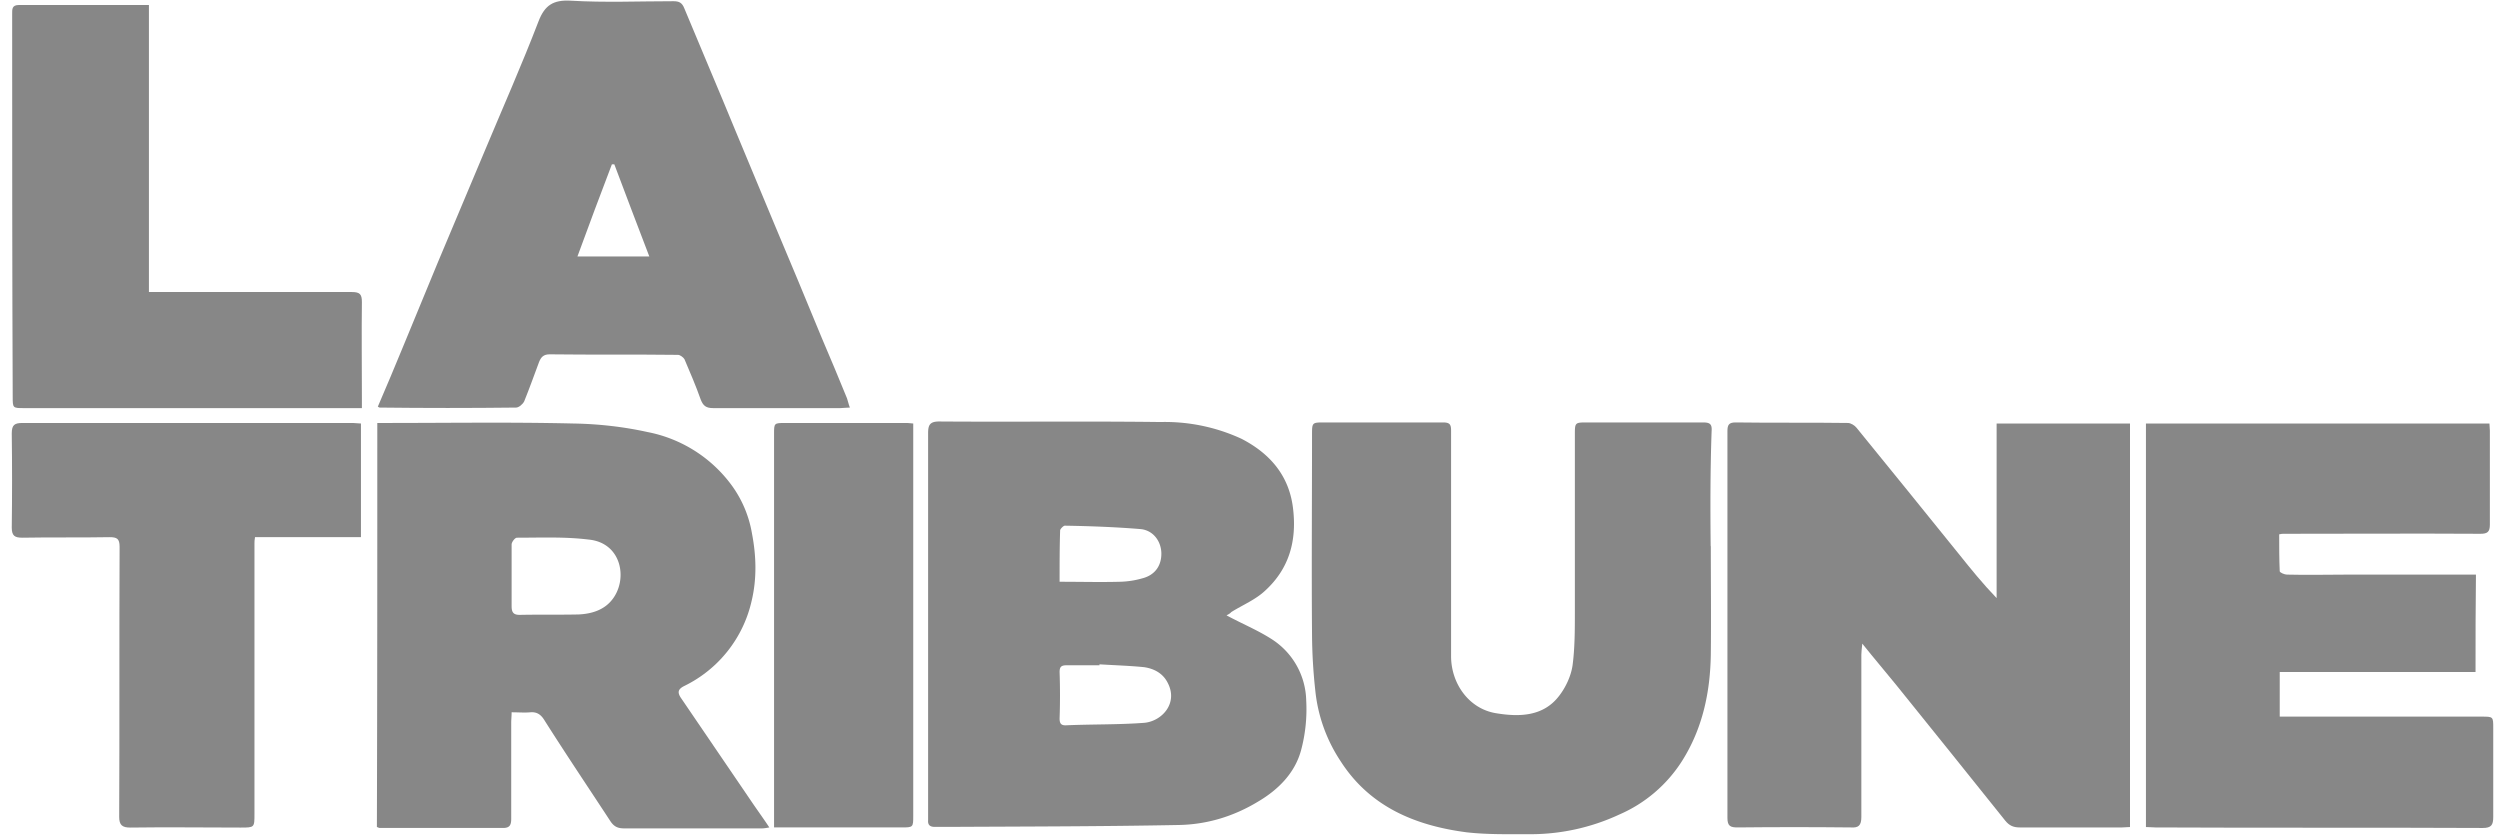 <svg xmlns="http://www.w3.org/2000/svg" xmlns:xlink="http://www.w3.org/1999/xlink" width="185" height="62" viewBox="0 0 185 62"><defs><path id="bdyma" d="M503.62 3640.2c-.21 0-.39.03-.57.03h-7.6c-.46 0-.77-.14-1.06-.5-2.7-3.37-5.4-6.74-8.1-10.08-.78-.96-1.6-1.92-2.48-3.02-.04.4-.07.6-.07.82v12c0 .64-.21.82-.78.78-2.8-.03-5.58-.03-8.38 0-.53 0-.75-.1-.75-.7v-28.63c0-.46.11-.64.6-.64 2.78.04 5.55 0 8.32.04.2 0 .5.18.63.35 2.53 3.1 5.05 6.22 7.57 9.34.88 1.1 1.77 2.2 2.8 3.27v-12.92h9.87v29.86z"/><path id="bdymb" d="M424.41 3622.05c0-1.31 0-2.55.04-3.8 0-.1.24-.35.35-.35 1.85.03 3.73.1 5.57.25.93.07 1.53.85 1.57 1.74.03.95-.46 1.67-1.42 1.91a6.5 6.5 0 0 1-1.64.25c-1.45.04-2.94 0-4.47 0zm6.25 6.32c.7.1 1.38.43 1.74 1.14.82 1.53-.43 2.87-1.74 2.98-1.88.14-3.8.1-5.72.18-.39.03-.53-.1-.53-.5.04-1.13.04-2.3 0-3.44 0-.4.14-.5.53-.5h2.42v-.07c1.1.07 2.2.1 3.3.21zm6.1-3.83c.11-.07.22-.1.36-.25.85-.53 1.81-.92 2.52-1.6 1.74-1.6 2.31-3.62 2.06-5.93-.25-2.52-1.7-4.19-3.83-5.29a13.5 13.5 0 0 0-6-1.24c-5.47-.07-10.9 0-16.37-.04-.68 0-.82.25-.82.86v28.64c-.03.36.14.5.5.5h.96c5.68-.03 11.36-.03 17.04-.14 2.13-.03 4.12-.64 5.93-1.74 1.49-.88 2.7-2.1 3.16-3.76.32-1.17.46-2.45.39-3.7a5.53 5.53 0 0 0-2.63-4.6c-1.03-.65-2.13-1.1-3.26-1.71z"/><path id="bdymc" d="M383.86 3621.56v2.3c0 .46.14.64.6.64 1.46-.03 2.88 0 4.34-.03.96-.04 1.88-.32 2.48-1.07 1.21-1.49.75-4.22-1.7-4.47-1.78-.22-3.55-.14-5.33-.14-.14 0-.39.32-.39.5v2.27zm-9.94-11.26h.68c4.61 0 9.23-.07 13.84.04 1.85.03 3.7.24 5.47.63a10.1 10.1 0 0 1 6.18 3.87 8.43 8.43 0 0 1 1.56 3.66c.32 1.67.36 3.34-.03 4.97a9.27 9.27 0 0 1-4.98 6.29c-.5.25-.53.5-.2.96l5.1 7.49c.43.64.9 1.28 1.39 2.02-.21.04-.4.07-.53.07h-10.23c-.46 0-.74-.14-1-.53-1.63-2.49-3.3-4.97-4.9-7.5-.24-.38-.53-.6-1.02-.56-.43.04-.89 0-1.39 0 0 .28-.03.53-.03.78v7.1c0 .46-.11.68-.6.68h-9.13c-.07 0-.1-.04-.21-.07.03-9.98.03-19.89.03-29.9z"/><path id="bdymd" d="M529.19 3628.73H514.7v3.3H529.64c.86 0 .86 0 .86.85v6.57c0 .6-.14.82-.78.82-8.06-.04-16.16 0-24.22-.04-.2 0-.46-.03-.7-.03v-29.86h25.42c0 .17.03.35.03.53v6.96c0 .53-.18.67-.7.67-4.87-.03-9.74 0-14.57 0-.07 0-.17 0-.32.04 0 .92 0 1.84.04 2.73 0 .1.36.25.53.25 1.53.04 3.02 0 4.55 0h9.44c-.03 2.41-.03 4.76-.03 7.2z"/><path id="bdyme" d="M472.6 3619.42c0 2.67.03 5.33 0 8-.04 2.8-.61 5.5-2.14 7.91a10.38 10.38 0 0 1-4.62 3.94 15.6 15.6 0 0 1-6.81 1.46c-1.5 0-3.02.03-4.51-.14-3.8-.5-7.17-1.89-9.34-5.3a11.54 11.54 0 0 1-1.85-5.21 40.06 40.06 0 0 1-.24-4.12c-.04-4.94 0-9.84 0-14.77 0-.93 0-.93.92-.93h8.77c.5 0 .6.15.6.6v16.7c0 2.02 1.32 3.9 3.34 4.22 1.7.28 3.48.25 4.65-1.28.5-.64.89-1.49 1-2.27.17-1.28.17-2.63.17-3.94v-13.1c0-.93 0-.93.93-.93h8.55c.5 0 .68.11.64.64-.1 2.84-.1 5.68-.07 8.52z"/><path id="bdymf" d="M388.73 3597.98h5.32c-.89-2.3-1.74-4.58-2.59-6.82h-.18c-.85 2.24-1.7 4.48-2.55 6.82zm20.16 11.18c-.28 0-.5.04-.7.04h-9.42c-.53 0-.74-.18-.92-.64-.35-1-.78-1.99-1.2-2.98-.08-.14-.33-.32-.47-.32-3.16-.04-6.35 0-9.51-.04-.46 0-.64.22-.78.57-.36.96-.71 1.95-1.1 2.91-.11.22-.4.46-.6.46-3.38.04-6.75.04-10.1 0-.03 0-.06-.03-.13-.07.64-1.49 1.27-2.98 1.88-4.47l2.55-6.18 3.45-8.2c1.35-3.23 2.77-6.43 4.01-9.66.46-1.2 1.1-1.6 2.38-1.53 2.52.15 5.08.04 7.6.04.42 0 .64.1.81.53 1.25 3.02 2.53 6 3.77 9.02l2.87 6.89c1.18 2.8 2.35 5.6 3.52 8.45.64 1.5 1.28 3.02 1.88 4.5.07.19.1.4.21.68z"/><path id="bdymg" d="M372.78 3609.2h-25c-.84 0-.84 0-.84-.85-.04-9.45-.04-18.9-.04-28.3 0-.36-.03-.68.5-.68h9.62v21.24H372.03c.61 0 .75.17.75.74-.03 2.38 0 4.76 0 7.17v.68z"/><path id="bdymh" d="M372.71 3618.75h-7.84c-.04.21-.04.36-.04.5v19.99c0 1 0 1-1.03 1-2.73 0-5.47-.04-8.16 0-.6 0-.82-.19-.82-.79.03-6.68 0-13.31.03-19.99 0-.6-.2-.71-.74-.71-2.17.04-4.3 0-6.46.04-.57 0-.78-.15-.78-.75.03-2.3.03-4.65 0-6.96 0-.64.2-.78.81-.78h24.43c.18 0 .4.04.6.04v8.41z"/><path id="bdymi" d="M403.28 3640.23v-1.17-27.94c0-.82 0-.82.86-.82h8.77c.17 0 .39 0 .67.04V3639.35c0 .88 0 .88-.89.88h-9.41z"/></defs><g><g transform="translate(-346 -3579)"><g><use fill="#878787" xlink:href="#bdyma"/></g><g><use fill="#878787" xlink:href="#bdymb"/></g><g><use fill="#878787" xlink:href="#bdymc"/></g><g><use fill="#878787" xlink:href="#bdymd"/></g><g><use fill="#878787" xlink:href="#bdyme"/></g><g><use fill="#878787" xlink:href="#bdymf"/></g><g><use fill="#878787" xlink:href="#bdymg"/></g><g><use fill="#878787" xlink:href="#bdymh"/></g><g><use fill="#878787" xlink:href="#bdymi"/></g></g></g></svg>